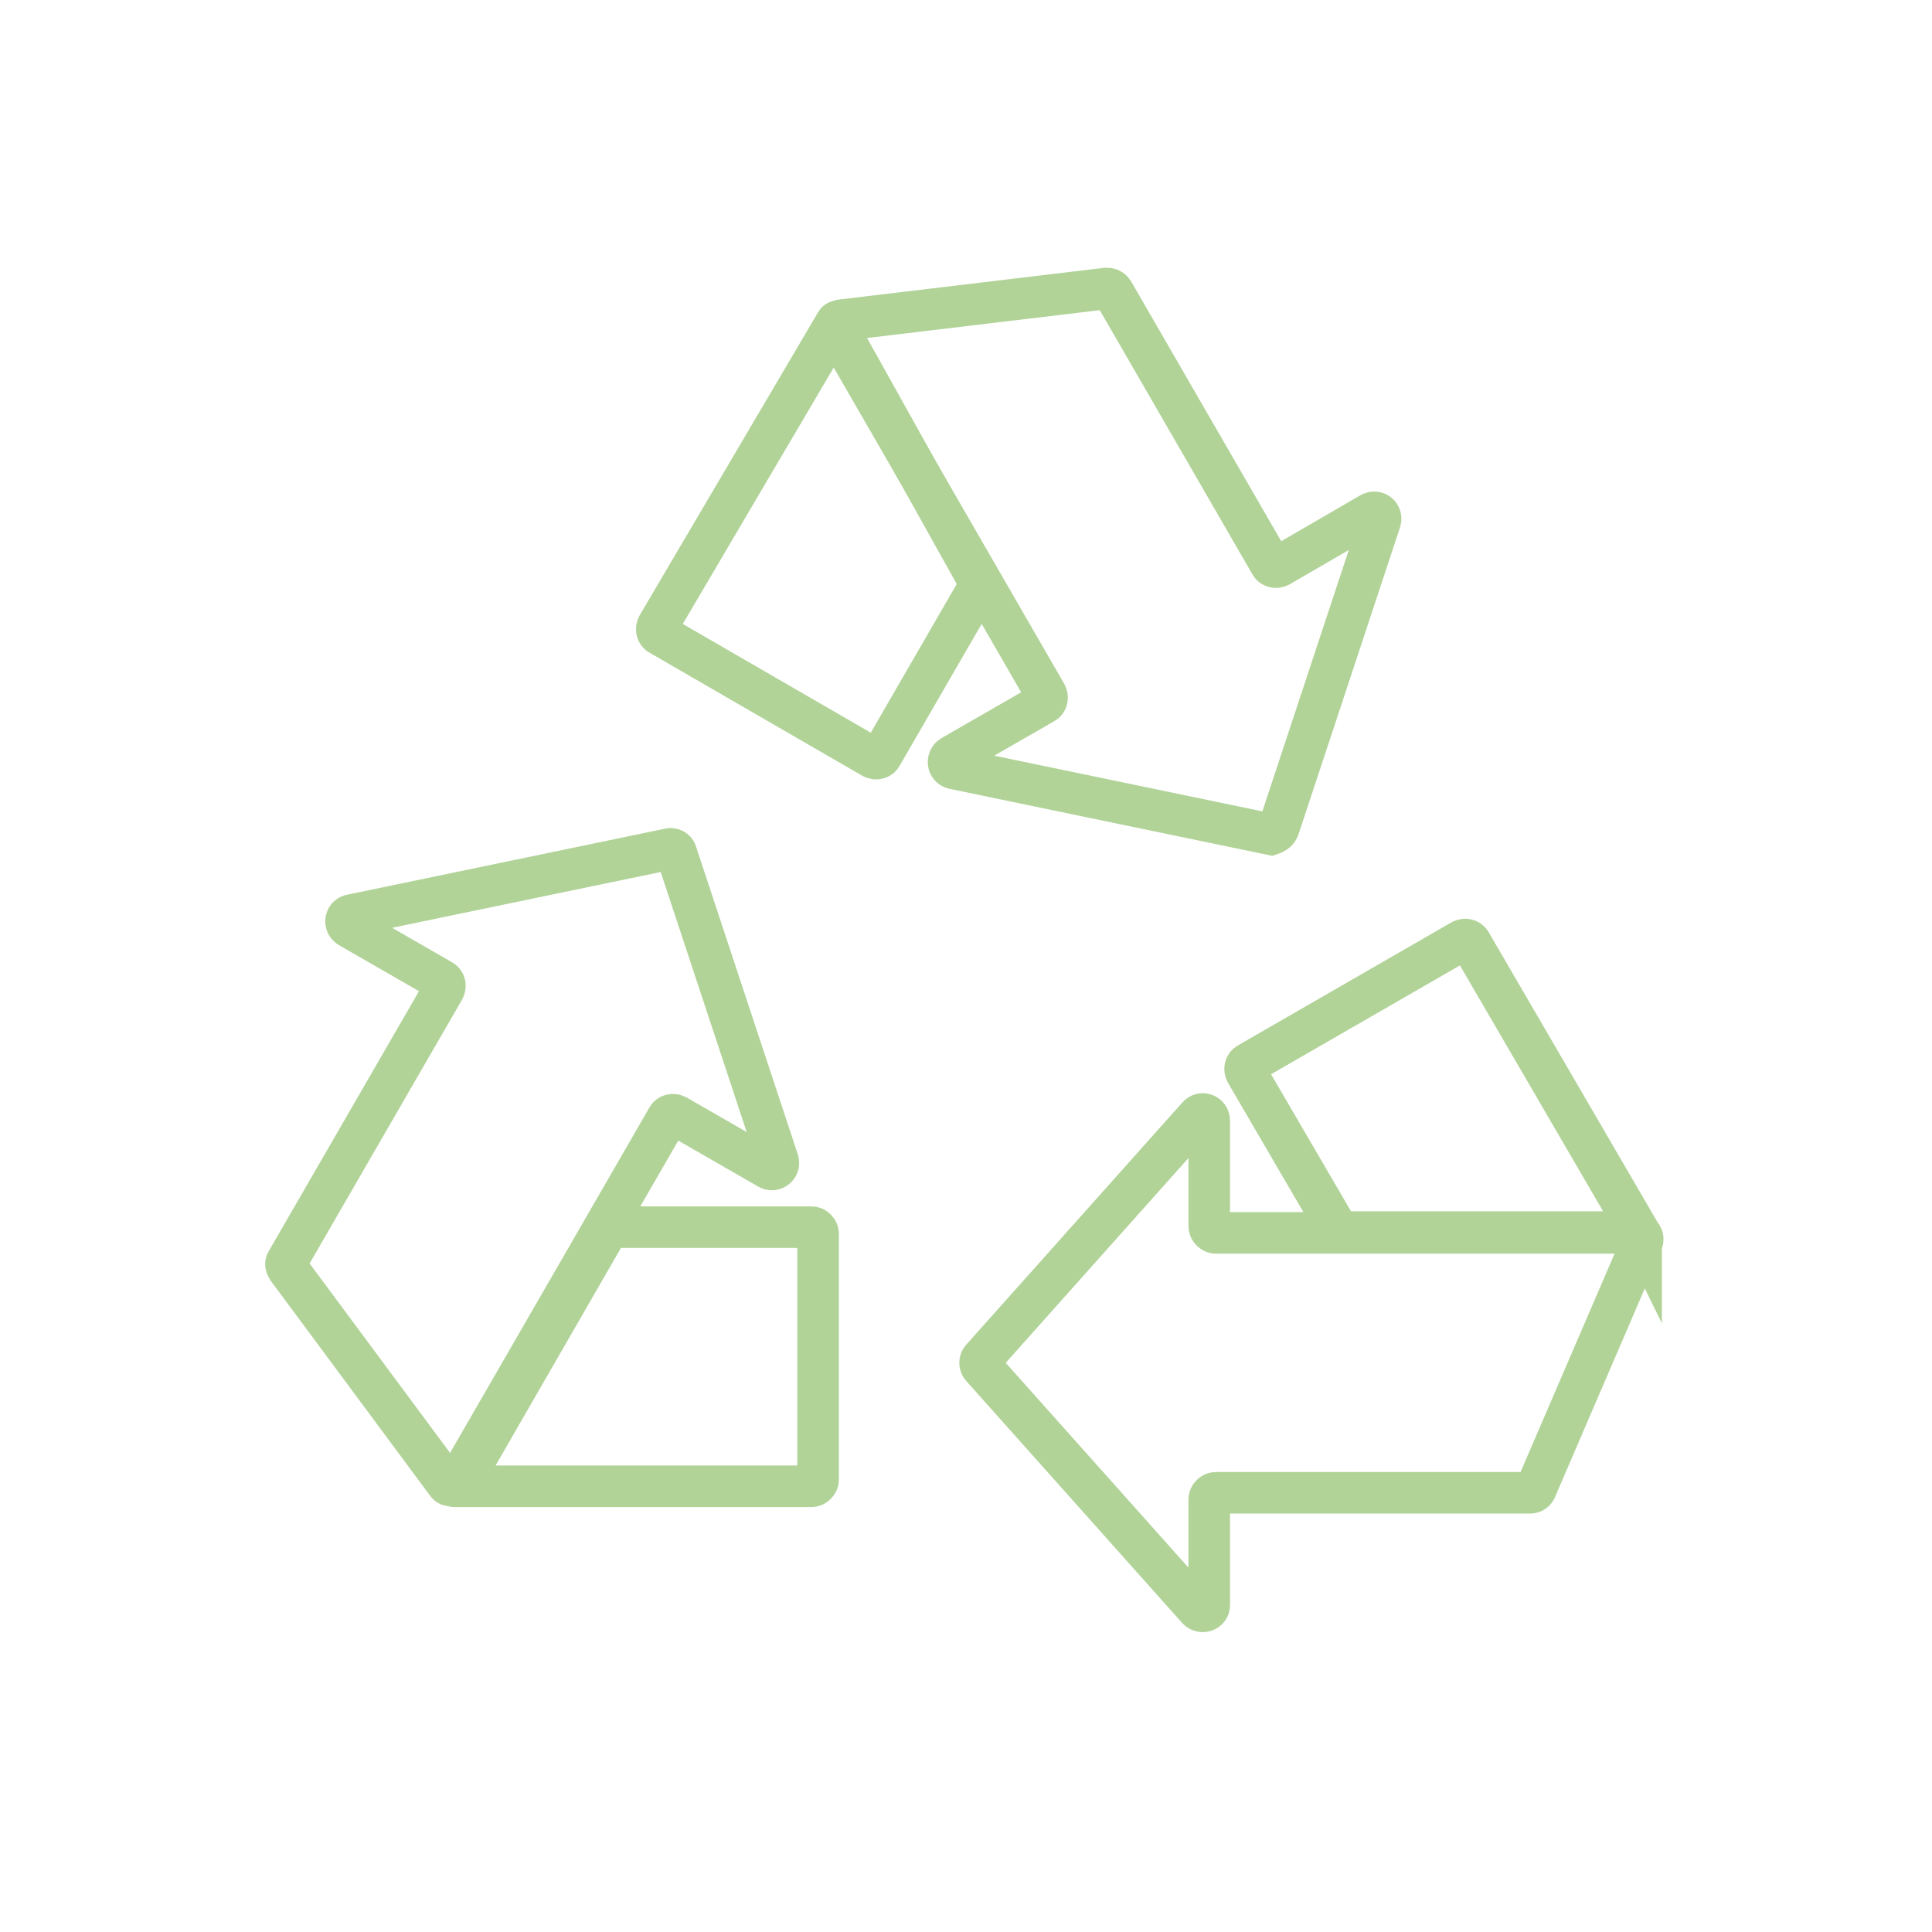 <?xml version="1.0" encoding="utf-8"?>
<!-- Generator: Adobe Illustrator 23.1.1, SVG Export Plug-In . SVG Version: 6.00 Build 0)  -->
<svg version="1.1" id="Calque_1" xmlns="http://www.w3.org/2000/svg" xmlns:xlink="http://www.w3.org/1999/xlink" x="0px" y="0px"
	 viewBox="0 0 237.1 237.1" style="enable-background:new 0 0 237.1 237.1;" xml:space="preserve">
<g>
	<path style="fill:none;stroke:#B1D398;stroke-width:5.098;stroke-miterlimit:10;" d="M95.5,142.5l-12.5-37.8
		c-0.1-0.4-0.5-0.6-0.9-0.5l-39,8.1c-0.7,0.1-0.9,1.1-0.2,1.5l11.3,6.5c0.4,0.2,0.5,0.7,0.3,1.1l-19.3,33.4
		c-0.2,0.3-0.1,0.6,0.1,0.9L54.8,182c0.3,0.5,1,0.4,1.3-0.1l25.8-44.7c0.2-0.4,0.7-0.5,1.1-0.3l11.3,6.5
		C94.9,143.8,95.7,143.2,95.5,142.5z M100.4,181.6v-30.2c0-0.4-0.4-0.8-0.8-0.8H75.2c-0.3,0-0.6,0.2-0.7,0.4l-17.4,30.2
		c-0.3,0.5-1.9,1.2-1.3,1.2h43.8C100,182.4,100.4,182,100.4,181.6z"/>
	<path style="fill:none;stroke:#B1D398;stroke-width:5.098;stroke-miterlimit:10;" d="M201.4,151.6
		C201.4,151.5,201.4,151.5,201.4,151.6l-20.9-35.9c-0.2-0.4-0.7-0.5-1.1-0.3l-26.2,15.1c-0.4,0.2-0.5,0.7-0.3,1.1l11.2,19.2
		c0.1,0.2,0.4,0.4,0.7,0.4h35.8C201,151.1,201.3,151.4,201.4,151.6z M200.8,151.3h-51.6c-0.4,0-0.8-0.4-0.8-0.8v-13
		c0-0.7-0.9-1.1-1.4-0.5l-26.5,29.7c-0.3,0.3-0.3,0.8,0,1.1l26.5,29.7c0.5,0.5,1.4,0.2,1.4-0.5v-13c0-0.4,0.4-0.8,0.8-0.8h38.6
		c0.3,0,0.6-0.2,0.7-0.5l13-30.2C201.8,151.9,201.4,151.3,200.8,151.3z"/>
	<path style="fill:none;stroke:#B1D398;stroke-width:5.098;stroke-miterlimit:10;" d="M156.9,101.7l12.5-37.8
		c0.2-0.7-0.5-1.3-1.2-0.9L157,69.5c-0.4,0.2-0.9,0.1-1.1-0.3l-19.3-33.4c-0.2-0.3-0.5-0.4-0.8-0.4l-32.6,3.9
		c-0.6,0.1-0.9,0.7-0.6,1.2l25.8,44.7c0.2,0.4,0.1,0.9-0.3,1.1l-11.3,6.5c-0.6,0.4-0.5,1.3,0.2,1.5l39,8.1
		C156.3,102.3,156.7,102.1,156.9,101.7z"/>
	<path style="fill:none;stroke:#B1D398;stroke-width:5.098;stroke-miterlimit:10;" d="M120.4,71.8L103,40.6c-0.3-0.5-0.1-1.5-0.4-1
		L80.7,76.8c-0.2,0.4-0.1,0.9,0.3,1.1L107.1,93c0.4,0.2,0.9,0.1,1.1-0.3l12.2-21.1C120.5,71.4,120.5,72,120.4,71.8z"/>
</g>
</svg>

